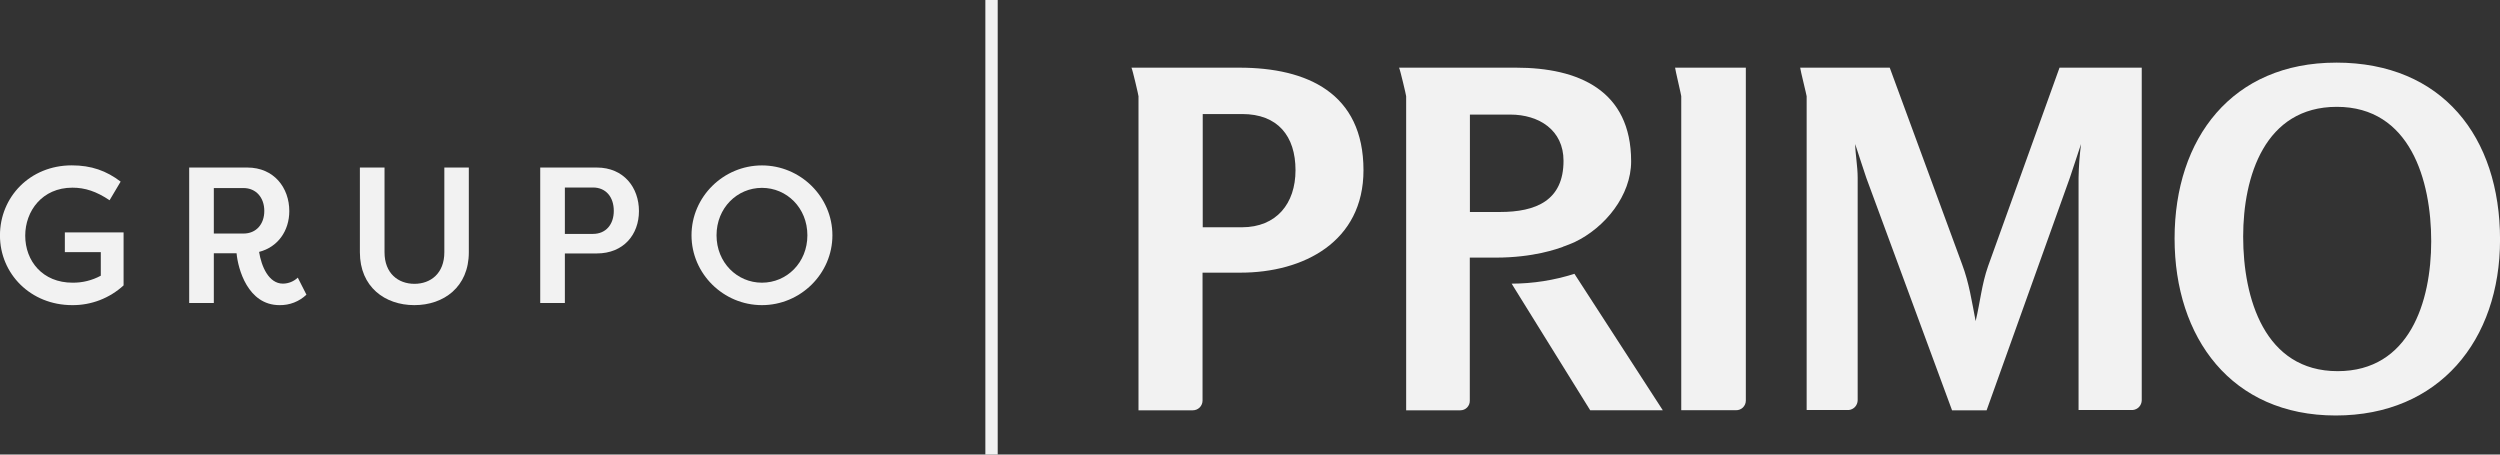 <svg width="132" height="24" viewBox="0 0 132 24" fill="none" xmlns="http://www.w3.org/2000/svg">
<rect x="0" y="0" width="132" height="24" fill="#333333" stroke="none"/>
<g clip-path="url(#clip0_14168_990)">
<path d="M82.606 12.999C82.626 12.987 82.647 12.978 82.67 12.975C82.776 12.933 82.875 12.896 82.961 12.86C83.014 12.832 83.07 12.809 83.127 12.79C84.757 12.017 86.124 10.313 86.124 8.52C86.124 4.756 83.325 3.573 80.051 3.573H73.871C73.932 3.695 74.245 5.031 74.245 5.082V21.664H77.106C77.172 21.664 77.237 21.652 77.298 21.627C77.359 21.602 77.414 21.564 77.461 21.518C77.507 21.471 77.544 21.415 77.569 21.354C77.594 21.293 77.606 21.227 77.605 21.161V13.602H78.973C80.985 13.602 82.232 13.135 82.537 13.028C82.547 13.009 82.578 13.002 82.603 12.999H82.606ZM79.19 11.195H77.611V6.05H79.742C81.259 6.05 82.554 6.867 82.554 8.489C82.554 10.589 81.102 11.193 79.193 11.193" fill="#F2F2F2"/>
<path d="M65.443 3.573H59.742C59.802 3.694 60.113 5.031 60.113 5.082V21.664H62.977C63.112 21.665 63.242 21.613 63.339 21.519C63.435 21.425 63.491 21.296 63.494 21.161V14.396H65.502C68.828 14.396 71.992 12.765 71.992 8.988C71.992 4.908 69.004 3.573 65.44 3.573H65.443ZM65.57 12H63.504V6.021H65.583C67.467 6.021 68.403 7.185 68.403 8.988C68.403 10.744 67.399 12 65.573 12" fill="#F2F2F2"/>
<path d="M79.813 14.975L83.962 21.661H87.795L83.13 14.457C82.057 14.799 80.939 14.975 79.813 14.977" fill="#F2F2F2"/>
<path d="M88.77 5.082V21.659H91.665C91.799 21.662 91.929 21.61 92.025 21.517C92.122 21.423 92.178 21.294 92.18 21.159V3.573H88.444C88.455 3.694 88.771 5.03 88.771 5.082" fill="#F2F2F2"/>
<path d="M104.972 14.05C104.632 15.02 104.561 15.915 104.314 16.955C104.113 15.928 103.973 14.947 103.597 13.95L99.778 3.573H95.049C95.057 3.694 95.391 5.03 95.391 5.082V21.649H97.611C97.74 21.637 97.86 21.578 97.948 21.482C98.035 21.386 98.084 21.261 98.085 21.131V9.386C98.085 8.784 97.965 8.173 97.953 7.605C98.154 8.194 98.329 8.784 98.539 9.386L103.068 21.664H104.893L109.289 9.386C109.5 8.784 109.674 8.194 109.878 7.605C109.803 8.196 109.759 8.79 109.748 9.386V21.649H112.607C112.736 21.638 112.857 21.579 112.946 21.483C113.034 21.387 113.083 21.262 113.084 21.131V3.573H108.743L104.972 14.05Z" fill="#F2F2F2"/>
<path d="M123.35 3.307C117.85 3.307 114.818 7.306 114.818 12.591C114.818 17.834 117.82 21.938 123.326 21.938C128.783 21.938 132.002 17.97 132.002 12.652C132.002 7.232 128.955 3.306 123.352 3.306L123.35 3.307ZM123.427 19.597C119.561 19.597 118.439 15.738 118.439 12.495C118.439 9.304 119.588 5.641 123.384 5.641C127.261 5.641 128.368 9.528 128.368 12.735C128.368 15.942 127.219 19.597 123.427 19.597Z" fill="#F2F2F2"/>
<path d="M1.332 12.443C1.332 13.781 2.246 14.926 3.831 14.926C4.351 14.932 4.864 14.805 5.322 14.557V13.311H3.424V12.269H6.525V15.069C5.784 15.748 4.814 16.121 3.811 16.111C1.616 16.111 -0.002 14.458 -0.002 12.43C-0.002 10.402 1.582 8.731 3.788 8.731C4.825 8.731 5.617 9.017 6.37 9.589L5.786 10.573C5.085 10.103 4.486 9.909 3.824 9.909C2.225 9.909 1.332 11.145 1.332 12.443Z" fill="#F2F2F2"/>
<path d="M13.68 13.3C13.802 14.067 14.188 14.976 14.94 14.976C15.232 14.973 15.511 14.86 15.723 14.659L16.18 15.559C15.796 15.924 15.285 16.122 14.757 16.111C13.08 16.111 12.564 14.189 12.491 13.372H11.29V15.998H9.989V8.846H13.059C14.471 8.846 15.275 9.919 15.275 11.145C15.274 12.187 14.674 13.046 13.68 13.3ZM12.857 12.331C13.527 12.331 13.955 11.839 13.955 11.135C13.955 10.43 13.516 9.929 12.857 9.929H11.29V12.331H12.857Z" fill="#F2F2F2"/>
<path d="M24.754 8.846V13.322C24.754 15.149 23.433 16.111 21.878 16.111C20.323 16.111 19.002 15.149 19.002 13.322V8.846H20.303V13.322C20.303 14.434 21.025 14.986 21.882 14.986C22.739 14.986 23.461 14.434 23.461 13.322V8.846H24.754Z" fill="#F2F2F2"/>
<path d="M28.524 15.998V8.846H31.512C32.935 8.846 33.737 9.904 33.737 11.145C33.737 12.385 32.924 13.382 31.512 13.382H29.825V15.998H28.524ZM31.31 12.35C31.99 12.35 32.408 11.85 32.408 11.135C32.408 10.399 31.99 9.9 31.31 9.9H29.825V12.352L31.31 12.35Z" fill="#F2F2F2"/>
<path d="M40.231 8.734C42.264 8.734 43.951 10.389 43.951 12.423C43.951 14.456 42.264 16.111 40.231 16.111C38.197 16.111 36.512 14.456 36.512 12.423C36.512 10.389 38.198 8.734 40.231 8.734ZM40.231 14.926C41.542 14.926 42.63 13.868 42.63 12.423C42.63 10.978 41.542 9.919 40.231 9.919C38.919 9.919 37.833 10.982 37.833 12.423C37.833 13.864 38.92 14.926 40.231 14.926Z" fill="#F2F2F2"/>
<path d="M52.679 0H52.027V24H52.679V0Z" fill="#F2F2F2"/>
</g>
<defs>
<clipPath id="clip0_14168_990">
<rect width="132" height="24" fill="white"/>
</clipPath>
</defs>
</svg>
